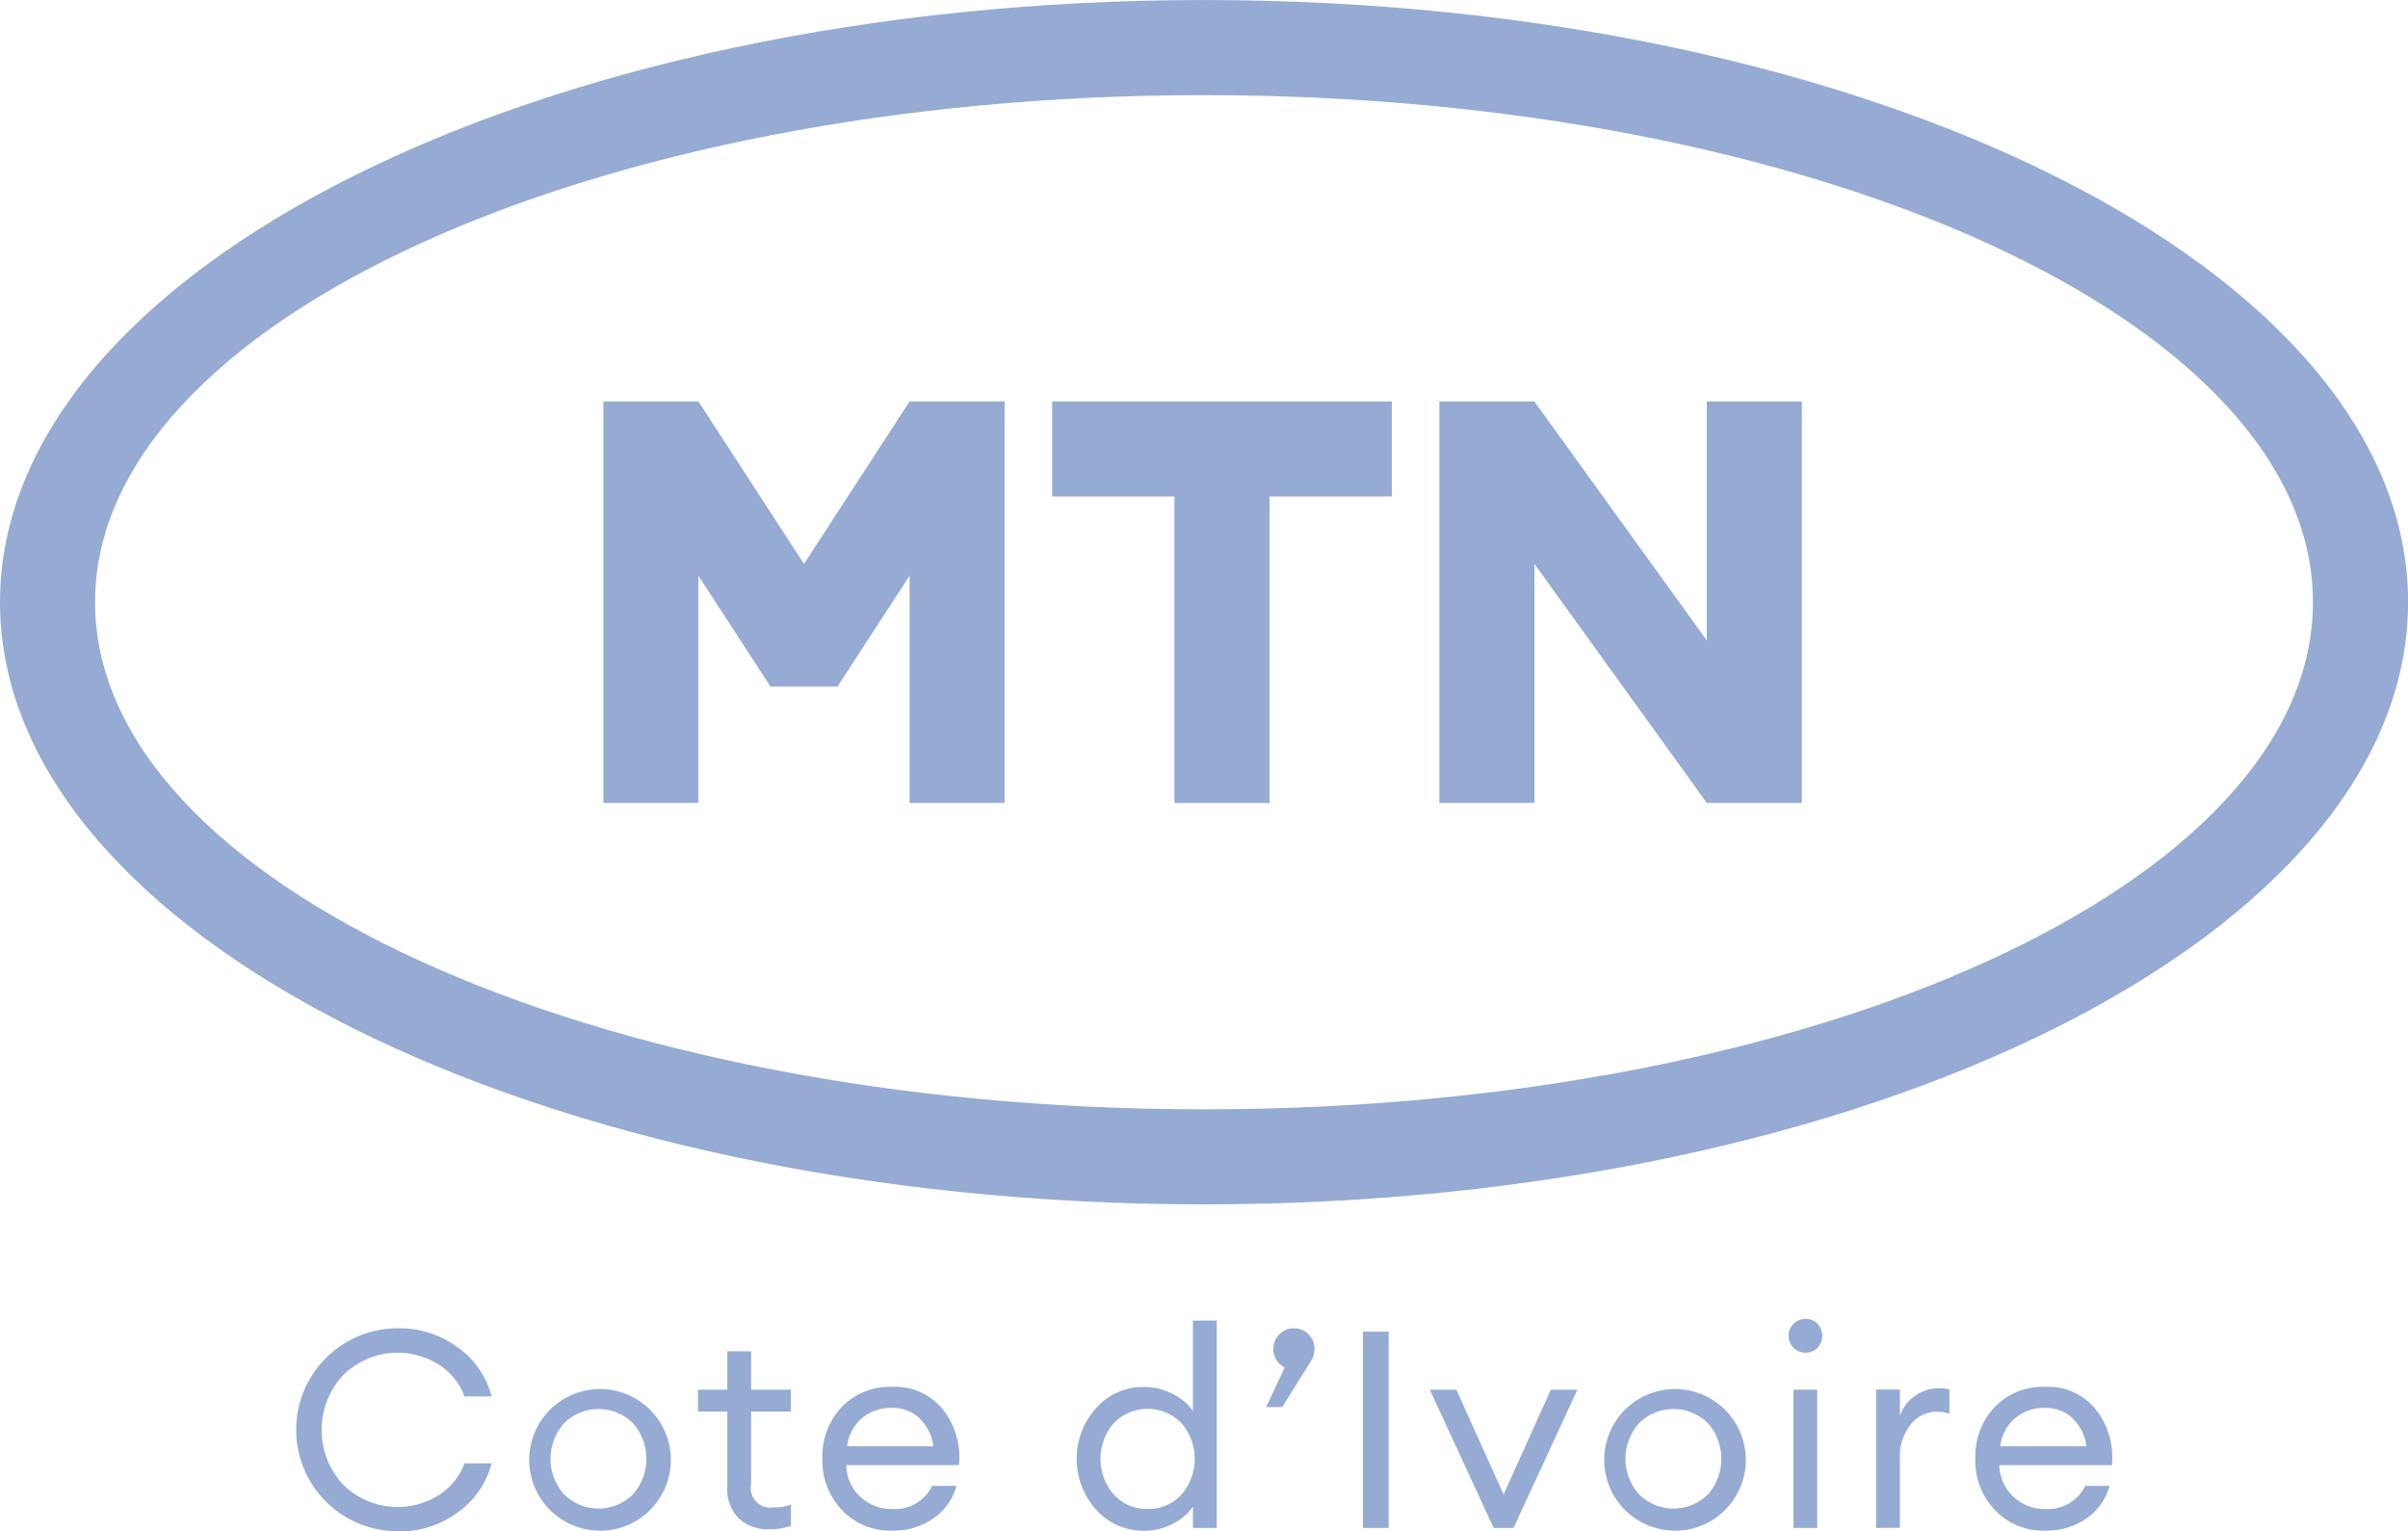 <svg id="Component_47_1" data-name="Component 47 – 1" xmlns="http://www.w3.org/2000/svg" width="69.966" height="44.477" viewBox="0 0 69.966 44.477">
  <path id="Path_118569" data-name="Path 118569" d="M1436.014,0c-19.32,0-34.983,7.831-34.983,17.491s15.662,17.491,34.983,17.491S1471,27.151,1471,17.49,1455.334,0,1436.014,0m0,32.222c-17.8,0-32.221-6.595-32.221-14.73s14.426-14.73,32.221-14.73,32.221,6.595,32.221,14.73-14.426,14.73-32.221,14.73m-4.412-17.8V11.66h9.869v2.762h-3.553v8.9h-2.763v-8.9Zm21.782-2.762V23.321h-2.761l-5.008-6.942v6.942h-2.762V11.66h2.761l5.009,6.942V11.66Zm-34.822,11.661V11.66h2.762l3.068,4.719,3.068-4.719h2.76V23.321h-2.76v-6.6l-2.095,3.22h-1.947l-2.095-3.22v6.6Z" transform="translate(-1401.031 0.001)" fill="#95abd3"/>
  <path id="Path_118570" data-name="Path 118570" d="M1530.343,572.949a2.947,2.947,0,1,1,0-5.894,2.831,2.831,0,0,1,1.779.578,2.493,2.493,0,0,1,.951,1.4h-.787a1.849,1.849,0,0,0-.727-.911,2.249,2.249,0,0,0-2.794.289,2.331,2.331,0,0,0,0,3.188,2.249,2.249,0,0,0,2.794.289,1.85,1.85,0,0,0,.727-.911h.787a2.492,2.492,0,0,1-.951,1.4,2.831,2.831,0,0,1-1.779.578" transform="translate(-1518.79 -528.472)" fill="#95abd3"/>
  <path id="Path_118571" data-name="Path 118571" d="M1627.8,596.248a2.057,2.057,0,1,1,1.5-.606,2.027,2.027,0,0,1-1.5.606m-1.008-1.06a1.42,1.42,0,0,0,2.011,0,1.563,1.563,0,0,0,0-2.056,1.42,1.42,0,0,0-2.011,0,1.551,1.551,0,0,0,0,2.056" transform="translate(-1610.407 -551.787)" fill="#95abd3"/>
  <path id="Path_118572" data-name="Path 118572" d="M1701.179,582.021a1.258,1.258,0,0,1-.891-.313,1.189,1.189,0,0,1-.337-.915V578.6h-.851v-.634h.851V576.85h.691v1.116h1.156v.634h-1.156v2.1a.573.573,0,0,0,.667.683,1.246,1.246,0,0,0,.49-.08v.618a1.942,1.942,0,0,1-.618.1" transform="translate(-1678.818 -537.6)" fill="#95abd3"/>
  <path id="Path_118573" data-name="Path 118573" d="M1754.228,596.248a1.929,1.929,0,0,1-1.449-.594,2.063,2.063,0,0,1-.574-1.494,2.092,2.092,0,0,1,.558-1.5,1.943,1.943,0,0,1,1.482-.59,1.773,1.773,0,0,1,1.462.659,2.24,2.24,0,0,1,.466,1.614H1752.9a1.258,1.258,0,0,0,.4.911,1.3,1.3,0,0,0,.932.365,1.2,1.2,0,0,0,1.164-.674h.707a1.689,1.689,0,0,1-.651.931,2,2,0,0,1-1.228.369m.787-3.28a1.174,1.174,0,0,0-.8-.285,1.328,1.328,0,0,0-.831.281,1.252,1.252,0,0,0-.454.835h2.505a1.372,1.372,0,0,0-.426-.831" transform="translate(-1728.31 -551.787)" fill="#95abd3"/>
  <path id="Path_118574" data-name="Path 118574" d="M1862.744,569.853a1.834,1.834,0,0,1-1.4-.61,2.211,2.211,0,0,1,0-2.955,1.835,1.835,0,0,1,1.4-.61,1.77,1.77,0,0,1,.823.2,1.565,1.565,0,0,1,.59.5V563.75h.691v6.022h-.691v-.618a1.565,1.565,0,0,1-.59.5,1.771,1.771,0,0,1-.823.2m.1-.634a1.275,1.275,0,0,0,.98-.418,1.585,1.585,0,0,0,0-2.072,1.368,1.368,0,0,0-1.968,0,1.585,1.585,0,0,0,0,2.072,1.284,1.284,0,0,0,.988.418" transform="translate(-1829.495 -525.391)" fill="#95abd3"/>
  <path id="Path_118575" data-name="Path 118575" d="M1943.026,568.019l-.827,1.325h-.466l.538-1.148a.585.585,0,0,1-.237-.221.6.6,0,0,1,.08-.743.576.576,0,0,1,.43-.177.568.568,0,0,1,.422.177.586.586,0,0,1,.173.426.7.7,0,0,1-.113.361" transform="translate(-1904.944 -528.472)" fill="#95abd3"/>
  <rect id="Rectangle_396" data-name="Rectangle 396" width="0.747" height="5.701" transform="translate(39.601 38.68)" fill="#95abd3"/>
  <path id="Path_118576" data-name="Path 118576" d="M2013.452,597.269l-1.855-4.015h.771l1.373,3.043,1.373-3.043h.771l-1.855,4.015Z" transform="translate(-1970.053 -552.888)" fill="#95abd3"/>
  <path id="Path_118577" data-name="Path 118577" d="M2086.87,596.248a2.057,2.057,0,1,1,1.5-.606,2.029,2.029,0,0,1-1.5.606m-1.008-1.06a1.42,1.42,0,0,0,2.011,0,1.564,1.564,0,0,0,0-2.056,1.42,1.42,0,0,0-2.011,0,1.551,1.551,0,0,0,0,2.056" transform="translate(-2038.243 -551.787)" fill="#95abd3"/>
  <path id="Path_118578" data-name="Path 118578" d="M2165.621,563.88a.46.46,0,0,1-.345.141.487.487,0,0,1-.353-.141.489.489,0,0,1,0-.695.481.481,0,0,1,.353-.145.454.454,0,0,1,.345.145.511.511,0,0,1,0,.695m-.7,1.217h.69v4.015h-.69Z" transform="translate(-2112.811 -524.731)" fill="#95abd3"/>
  <path id="Path_118579" data-name="Path 118579" d="M2202.188,596.719V592.7h.691v.779a1.091,1.091,0,0,1,.438-.594,1.188,1.188,0,0,1,.687-.225,1.384,1.384,0,0,1,.313.032v.715a.941.941,0,0,0-.378-.064.967.967,0,0,0-.739.361,1.483,1.483,0,0,0-.321,1.02v1.991Z" transform="translate(-2147.676 -552.338)" fill="#95abd3"/>
  <path id="Path_118580" data-name="Path 118580" d="M2246.579,596.248a1.928,1.928,0,0,1-1.449-.594,2.062,2.062,0,0,1-.574-1.494,2.092,2.092,0,0,1,.558-1.5,1.944,1.944,0,0,1,1.482-.59,1.775,1.775,0,0,1,1.462.659,2.24,2.24,0,0,1,.465,1.614h-3.268a1.257,1.257,0,0,0,.4.911,1.3,1.3,0,0,0,.931.365,1.205,1.205,0,0,0,1.165-.674h.706a1.69,1.69,0,0,1-.65.931,2.007,2.007,0,0,1-1.229.369m.787-3.28a1.175,1.175,0,0,0-.8-.285,1.328,1.328,0,0,0-.831.281,1.251,1.251,0,0,0-.454.835h2.505a1.375,1.375,0,0,0-.426-.831" transform="translate(-2187.161 -551.787)" fill="#95abd3"/>
</svg>
